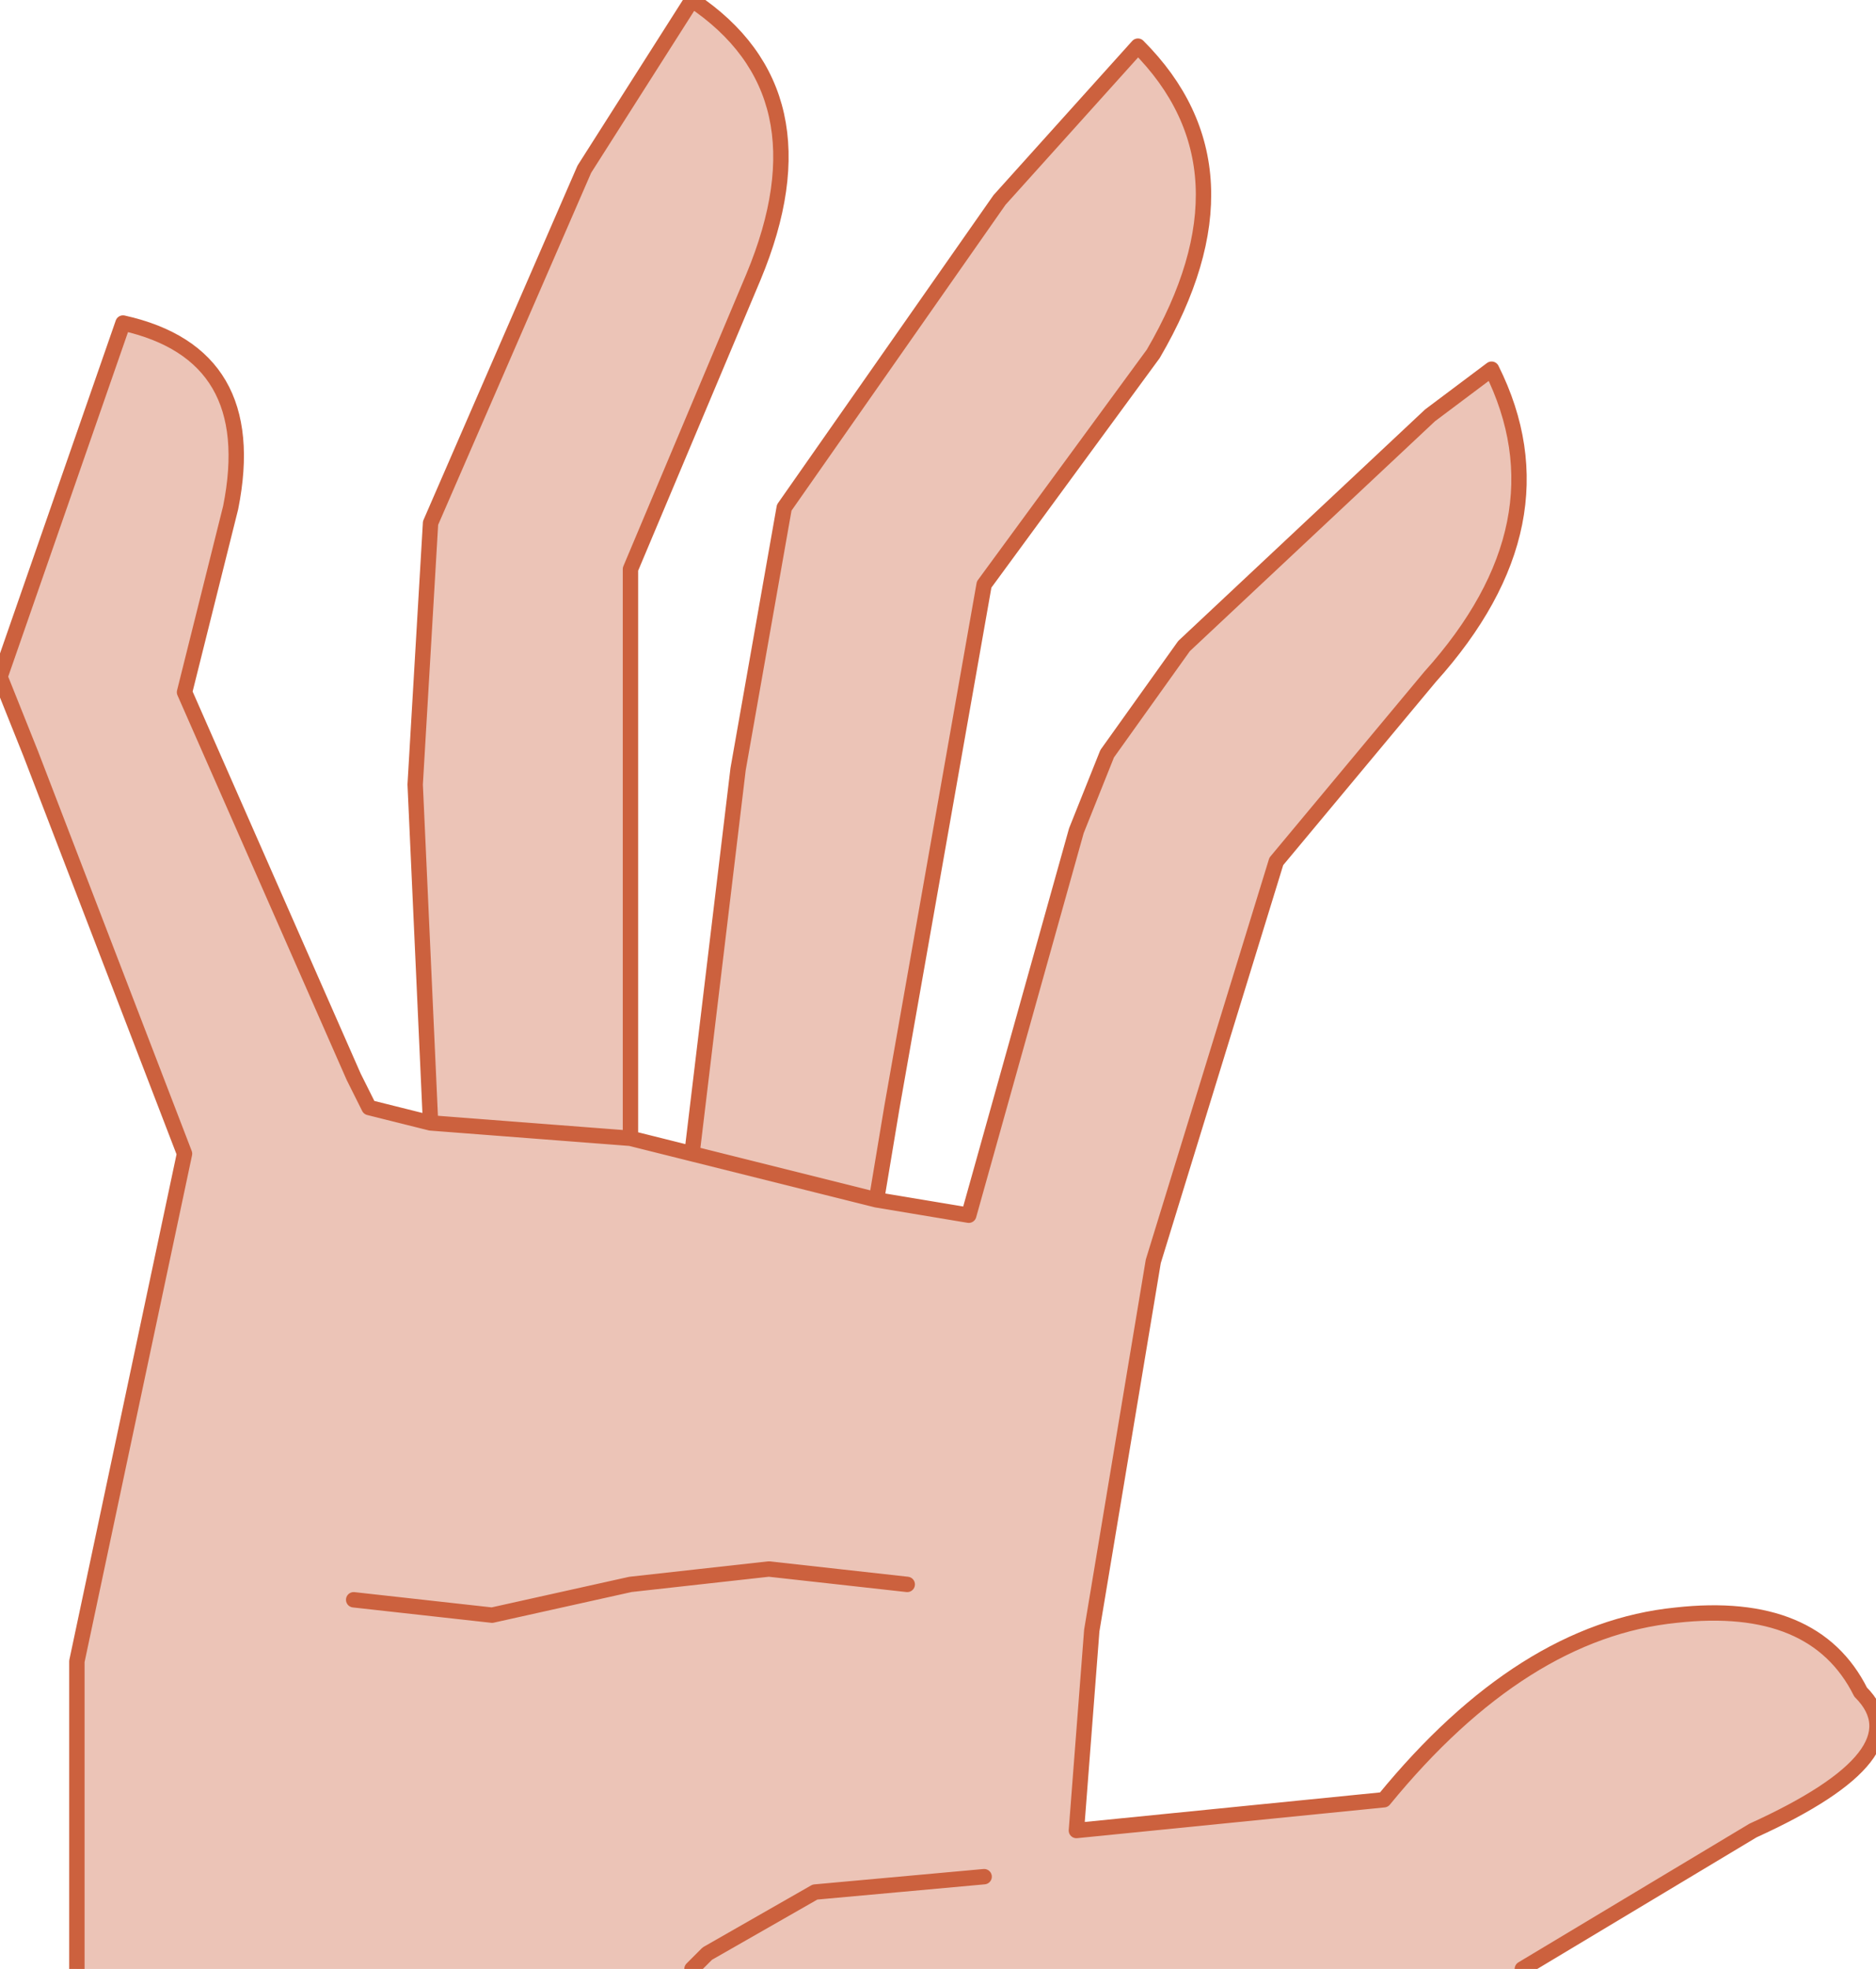 <?xml version="1.0" encoding="UTF-8" standalone="no"?>
<svg xmlns:xlink="http://www.w3.org/1999/xlink" height="6.4px" width="6.1px" xmlns="http://www.w3.org/2000/svg">
  <g transform="matrix(1.0, 0.0, 0.0, 1.0, 3.05, 3.2)">
    <path d="M-2.8 3.2 L-2.8 2.2 -2.45 0.55 -2.95 -0.75 -3.05 -1.0 -2.65 -2.15 Q-2.2 -2.05 -2.3 -1.55 L-2.45 -0.95 -1.9 0.3 -1.85 0.4 -1.65 0.45 -1.7 -0.65 -1.65 -1.5 -1.15 -2.65 -0.8 -3.2 Q-0.35 -2.9 -0.6 -2.3 L-1.0 -1.35 -1.0 0.05 -1.0 0.5 -0.8 0.55 -0.65 -0.7 -0.5 -1.55 0.2 -2.55 0.65 -3.05 Q1.05 -2.65 0.7 -2.05 L0.15 -1.3 -0.15 0.4 -0.2 0.7 0.1 0.75 0.45 -0.5 0.55 -0.75 0.8 -1.1 1.6 -1.85 1.8 -2.0 Q2.05 -1.5 1.6 -1.0 L1.1 -0.4 0.7 0.9 0.5 2.1 0.45 2.75 1.45 2.65 Q1.9 2.1 2.4 2.05 2.85 2.0 3.0 2.3 3.2 2.5 2.65 2.75 L1.9 3.2 1.85 3.2 -0.8 3.2 -2.8 3.2 M-0.1 1.95 L-0.55 1.9 -1.0 1.95 -1.45 2.05 -1.9 2.0 -1.45 2.05 -1.0 1.95 -0.55 1.9 -0.1 1.95 M0.15 2.9 L-0.4 2.95 -0.75 3.15 -0.8 3.2 -0.75 3.15 -0.4 2.95 0.15 2.9 M-1.0 0.5 L-1.65 0.45 -1.0 0.5 M-0.2 0.7 L-0.8 0.55 -0.2 0.7" fill="#ecc4b7" fill-rule="evenodd" stroke="none"/>
    <path d="M-2.8 3.2 L-2.8 2.2 -2.45 0.55 -2.95 -0.75 -3.05 -1.0 -2.65 -2.15 Q-2.2 -2.05 -2.3 -1.55 L-2.45 -0.95 -1.9 0.3 -1.85 0.4 -1.65 0.45 -1.7 -0.65 -1.65 -1.5 -1.15 -2.65 -0.8 -3.2 Q-0.35 -2.9 -0.6 -2.3 L-1.0 -1.35 -1.0 0.05 -1.0 0.5 -0.8 0.55 -0.65 -0.7 -0.5 -1.55 0.2 -2.55 0.65 -3.05 Q1.05 -2.65 0.7 -2.05 L0.15 -1.3 -0.15 0.4 -0.2 0.7 0.1 0.75 0.45 -0.5 0.55 -0.75 0.8 -1.1 1.6 -1.85 1.8 -2.0 Q2.05 -1.5 1.6 -1.0 L1.1 -0.4 0.7 0.9 0.5 2.1 0.45 2.75 1.45 2.65 Q1.9 2.1 2.4 2.05 2.85 2.0 3.0 2.3 3.2 2.5 2.65 2.75 L1.9 3.2 M-0.8 0.55 L-0.2 0.7 M-1.65 0.45 L-1.0 0.5 M-0.8 3.2 L-0.75 3.15 -0.4 2.95 0.15 2.9 M-1.9 2.0 L-1.45 2.05 -1.0 1.95 -0.55 1.9 -0.1 1.95" fill="none" stroke="#cc613e" stroke-linecap="round" stroke-linejoin="round" stroke-width="0.05"/>
  </g>
</svg>
